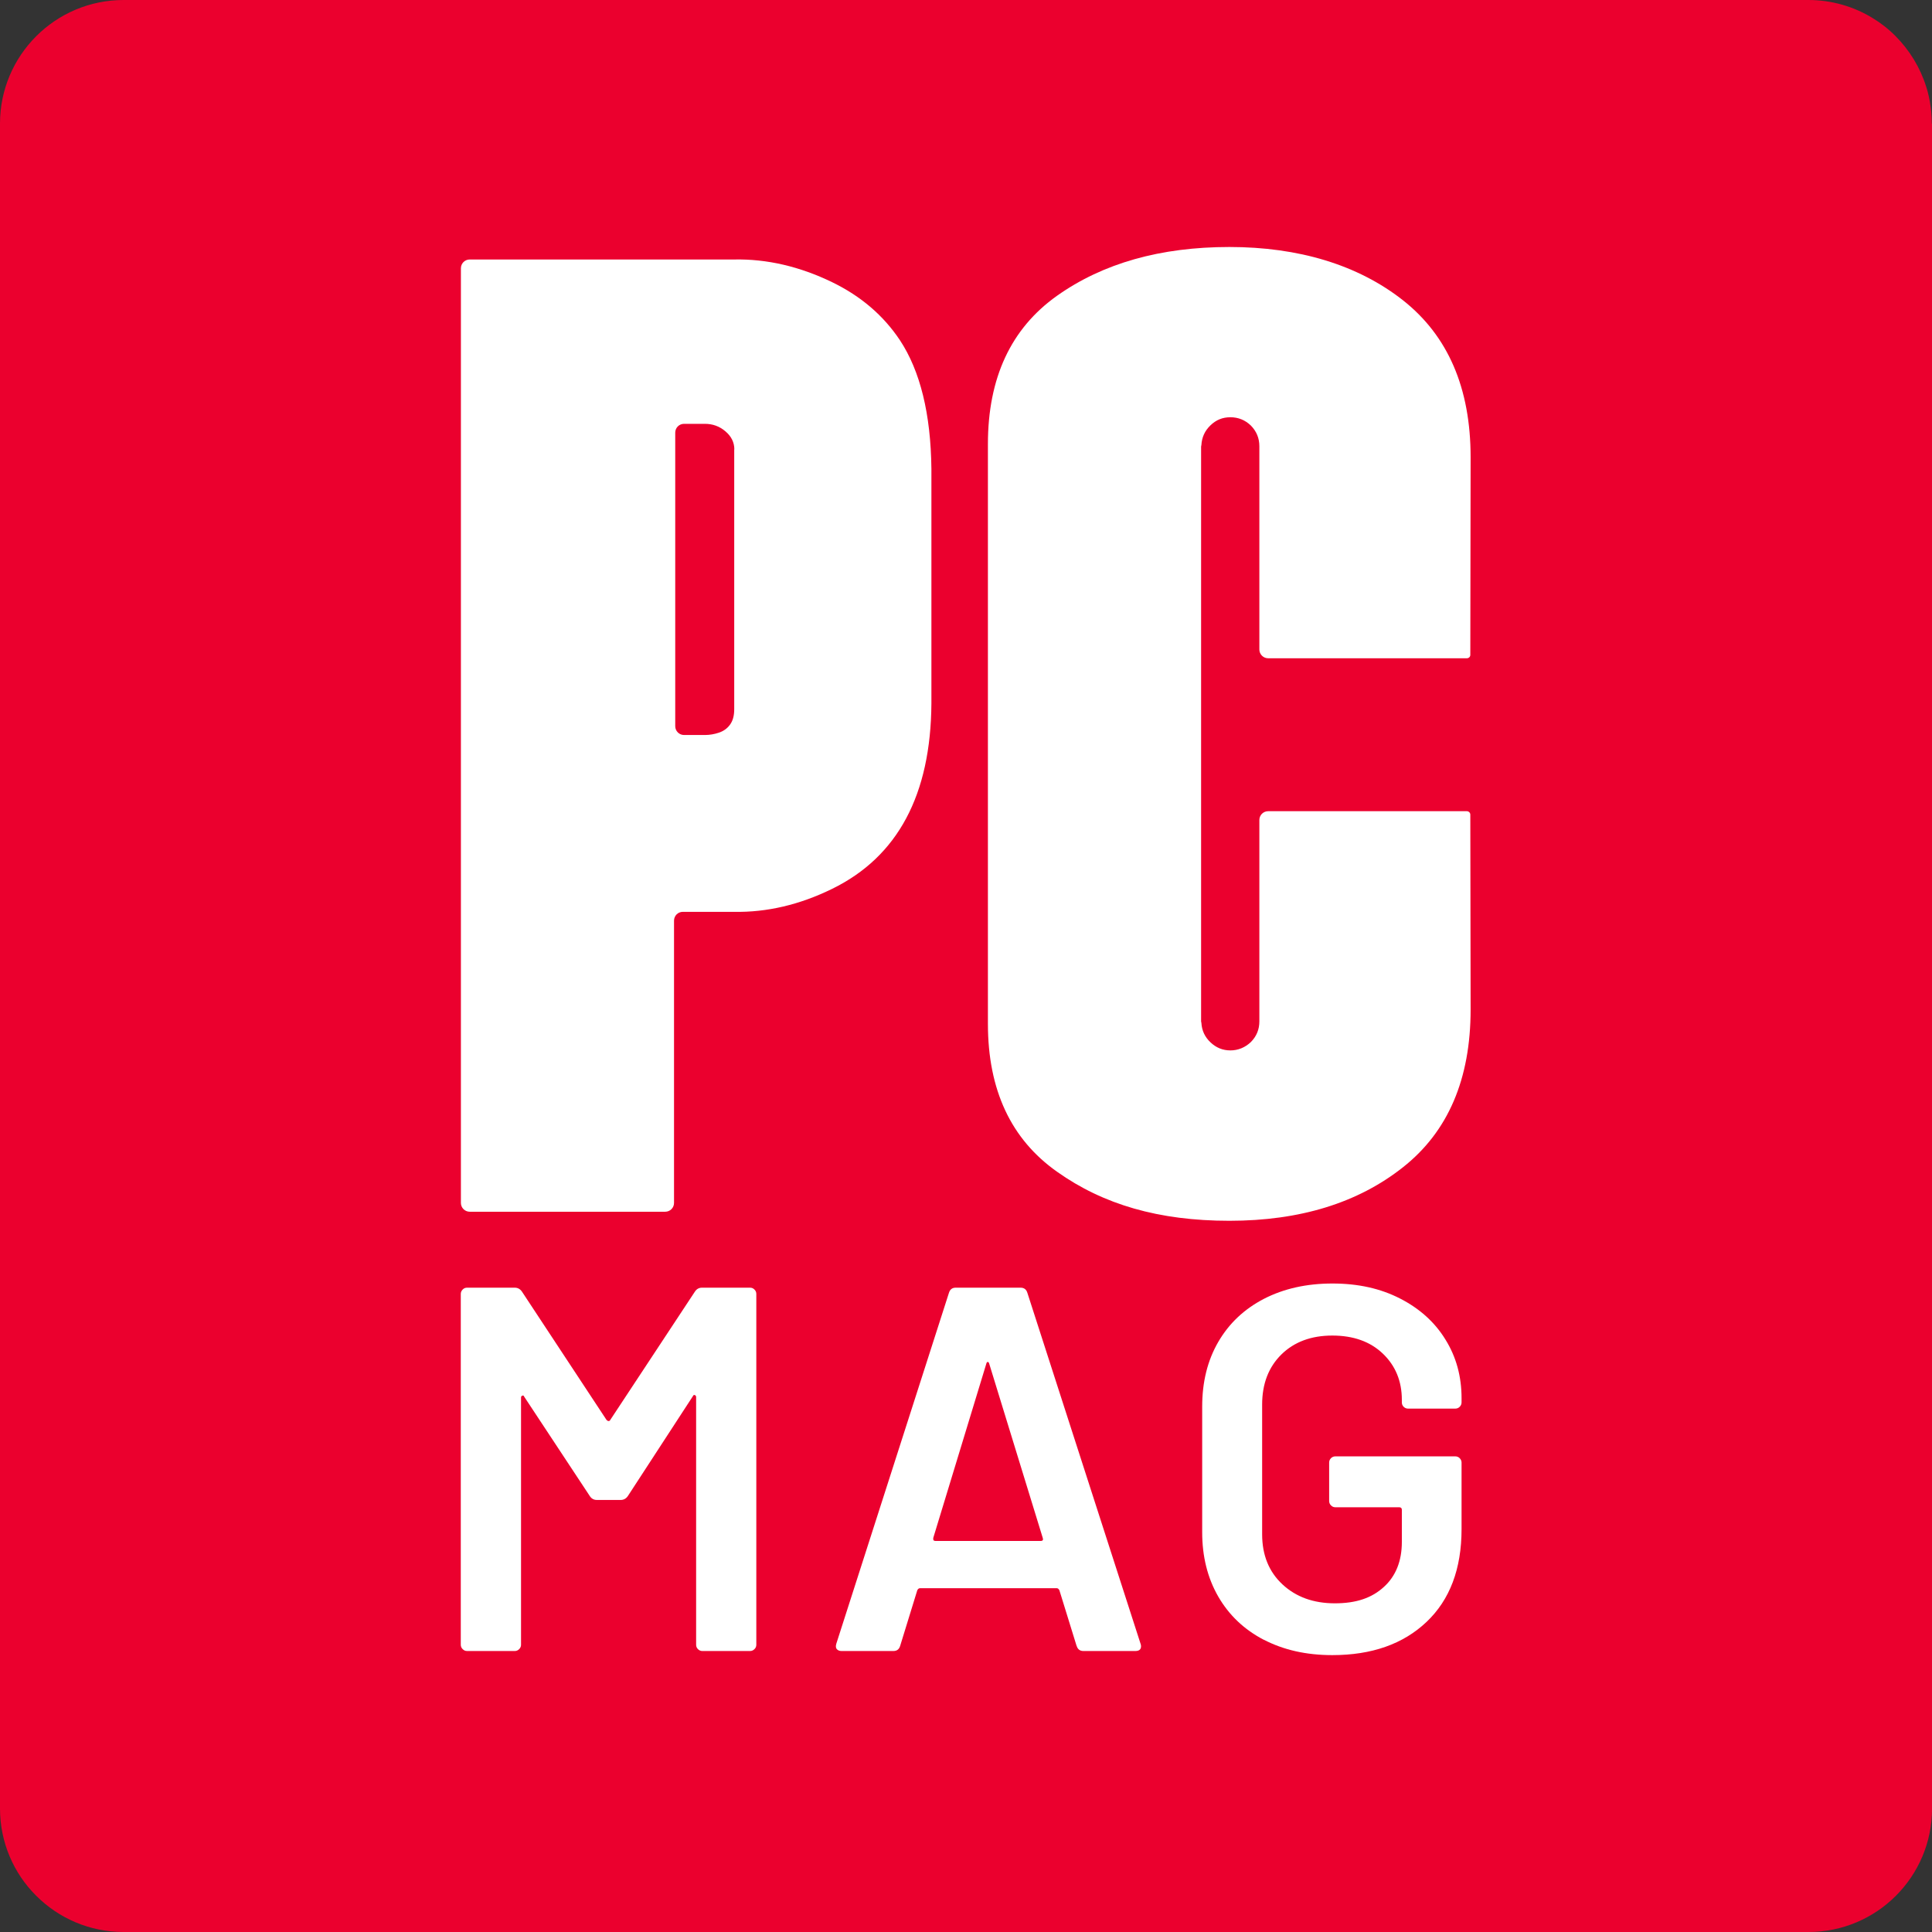 <svg width="32" height="32" viewBox="0 0 32 32" fill="none" xmlns="http://www.w3.org/2000/svg">
<rect x="0" y="0" width="32" height="32" fill="#333333" stroke="none"/>
<g clip-path="url(#clip0_2844_16707)">
<path d="M32.001 2.047V29.953C32.001 31.084 31.085 32 29.953 32H2.048C1.483 32 0.971 31.771 0.601 31.401C0.229 31.032 0 30.519 0 29.953V2.047C0 0.918 0.916 0 2.048 0H29.952C30.34 0 30.705 0.109 31.013 0.297C31.154 0.382 31.283 0.483 31.398 0.6C31.629 0.833 31.805 1.119 31.905 1.44C31.916 1.472 31.924 1.504 31.933 1.537C31.945 1.586 31.956 1.635 31.965 1.686C31.97 1.72 31.975 1.754 31.98 1.788C31.982 1.806 31.985 1.825 31.987 1.844C31.994 1.911 31.997 1.979 31.997 2.049L32.001 2.047Z" fill="#EB002E"/>
<path d="M20.934 27.161C20.607 26.991 20.356 26.752 20.178 26.444C20 26.135 19.912 25.779 19.912 25.379V23.298C19.912 22.89 20 22.534 20.178 22.227C20.356 21.92 20.607 21.683 20.934 21.513C21.262 21.344 21.64 21.259 22.069 21.259C22.498 21.259 22.866 21.342 23.19 21.508C23.514 21.674 23.765 21.9 23.941 22.187C24.119 22.473 24.208 22.797 24.208 23.159V23.228C24.208 23.257 24.197 23.281 24.177 23.301C24.157 23.321 24.133 23.331 24.104 23.331H23.322C23.293 23.331 23.27 23.321 23.249 23.301C23.229 23.281 23.219 23.257 23.219 23.228V23.186C23.219 22.877 23.114 22.621 22.905 22.421C22.696 22.221 22.417 22.121 22.067 22.121C21.718 22.121 21.436 22.226 21.224 22.434C21.012 22.643 20.905 22.919 20.905 23.264V25.413C20.905 25.757 21.017 26.033 21.241 26.242C21.465 26.45 21.753 26.556 22.11 26.556C22.466 26.556 22.724 26.466 22.922 26.284C23.119 26.105 23.219 25.855 23.219 25.54V25.007C23.219 24.978 23.203 24.965 23.176 24.965H22.118C22.089 24.965 22.066 24.955 22.045 24.934C22.025 24.914 22.015 24.89 22.015 24.861V24.225C22.015 24.197 22.025 24.173 22.045 24.152C22.066 24.132 22.089 24.122 22.118 24.122H24.104C24.133 24.122 24.157 24.132 24.177 24.152C24.197 24.173 24.208 24.197 24.208 24.225V25.326C24.208 25.986 24.014 26.498 23.628 26.864C23.241 27.231 22.72 27.414 22.067 27.414C21.638 27.414 21.26 27.329 20.933 27.159L20.934 27.161Z" fill="white"/>
<path d="M17.831 27.259L17.547 26.34C17.535 26.318 17.522 26.306 17.505 26.306H15.236C15.219 26.306 15.204 26.318 15.193 26.34L14.91 27.259C14.893 27.317 14.856 27.346 14.798 27.346H13.938C13.904 27.346 13.879 27.335 13.86 27.315C13.843 27.295 13.84 27.266 13.852 27.225L15.717 21.415C15.734 21.357 15.772 21.328 15.829 21.328H16.904C16.962 21.328 17 21.357 17.017 21.415L18.891 27.225C18.896 27.237 18.899 27.251 18.899 27.268C18.899 27.32 18.867 27.346 18.804 27.346H17.944C17.887 27.346 17.849 27.317 17.832 27.259H17.831ZM15.492 25.523H17.237C17.271 25.523 17.283 25.506 17.271 25.472L16.386 22.592C16.381 22.57 16.372 22.558 16.36 22.558C16.348 22.558 16.34 22.57 16.335 22.592L15.458 25.472C15.453 25.506 15.463 25.523 15.492 25.523Z" fill="white"/>
<path d="M11.633 21.328H12.424C12.452 21.328 12.476 21.338 12.496 21.359C12.517 21.379 12.527 21.403 12.527 21.432V27.242C12.527 27.271 12.517 27.295 12.496 27.315C12.476 27.335 12.452 27.346 12.424 27.346H11.633C11.604 27.346 11.581 27.335 11.56 27.315C11.54 27.295 11.53 27.271 11.53 27.242V23.141C11.53 23.124 11.523 23.113 11.508 23.107C11.494 23.102 11.484 23.107 11.477 23.124L10.402 24.775C10.373 24.82 10.332 24.844 10.281 24.844H9.886C9.835 24.844 9.795 24.822 9.766 24.775L8.682 23.133C8.677 23.116 8.667 23.111 8.652 23.116C8.636 23.121 8.63 23.133 8.63 23.15V27.242C8.63 27.271 8.619 27.295 8.599 27.315C8.579 27.335 8.555 27.346 8.526 27.346H7.736C7.707 27.346 7.683 27.335 7.663 27.315C7.643 27.295 7.632 27.271 7.632 27.242V21.432C7.632 21.403 7.643 21.379 7.663 21.359C7.683 21.338 7.707 21.328 7.736 21.328H8.526C8.577 21.328 8.618 21.352 8.647 21.396L10.047 23.52C10.059 23.531 10.069 23.537 10.081 23.537C10.093 23.537 10.102 23.531 10.107 23.52L11.508 21.396C11.537 21.35 11.577 21.328 11.628 21.328H11.633Z" fill="white"/>
<path d="M21.005 13.436H24.295C24.326 13.436 24.353 13.461 24.353 13.492L24.358 16.721C24.358 17.872 23.985 18.744 23.237 19.334C22.491 19.924 21.533 20.22 20.362 20.22C19.192 20.22 18.273 19.95 17.51 19.409C16.745 18.87 16.363 18.052 16.363 16.958V7.355C16.363 6.258 16.745 5.441 17.506 4.9C18.268 4.36 19.221 4.091 20.362 4.091C21.504 4.091 22.489 4.384 23.237 4.973C23.983 5.561 24.358 6.428 24.358 7.573C24.358 7.583 24.353 10.848 24.353 10.848C24.353 10.878 24.328 10.903 24.295 10.903H21.005C20.924 10.903 20.859 10.837 20.859 10.758V7.391C20.859 7.261 20.814 7.147 20.72 7.05C20.624 6.957 20.51 6.911 20.379 6.911C20.249 6.911 20.142 6.955 20.049 7.045C19.955 7.135 19.906 7.244 19.899 7.371L19.894 7.396V16.918L19.899 16.943C19.906 17.07 19.957 17.177 20.049 17.264C20.142 17.353 20.252 17.398 20.379 17.398C20.507 17.398 20.624 17.35 20.72 17.258C20.814 17.162 20.859 17.048 20.859 16.918V13.582C20.859 13.5 20.925 13.436 21.005 13.436Z" fill="white"/>
<path d="M12.158 4.298C12.702 4.287 13.246 4.413 13.787 4.676C14.261 4.907 14.632 5.225 14.905 5.634C15.242 6.145 15.417 6.855 15.427 7.766V11.652C15.417 13.166 14.869 14.189 13.787 14.72C13.246 14.986 12.702 15.113 12.158 15.103H11.309C11.228 15.103 11.164 15.169 11.164 15.249V19.924C11.164 20.006 11.098 20.07 11.018 20.07H7.78C7.699 20.07 7.634 20.004 7.634 19.924V4.444C7.634 4.362 7.7 4.298 7.78 4.298H12.156H12.158ZM12.163 7.444C12.163 7.327 12.113 7.227 12.015 7.144C11.917 7.06 11.803 7.02 11.676 7.02H11.33C11.248 7.02 11.184 7.086 11.184 7.166V12.028C11.184 12.109 11.25 12.174 11.33 12.174H11.676C11.755 12.174 11.834 12.16 11.908 12.135C11.985 12.109 12.046 12.065 12.091 12.003C12.137 11.94 12.161 11.857 12.161 11.748V7.444H12.163Z" fill="white"/>
</g>
<defs>
<clipPath id="clip0_2844_16707">
<rect width="32" height="32" fill="white" transform="translate(0)"/>
</clipPath>
</defs>
</svg>
